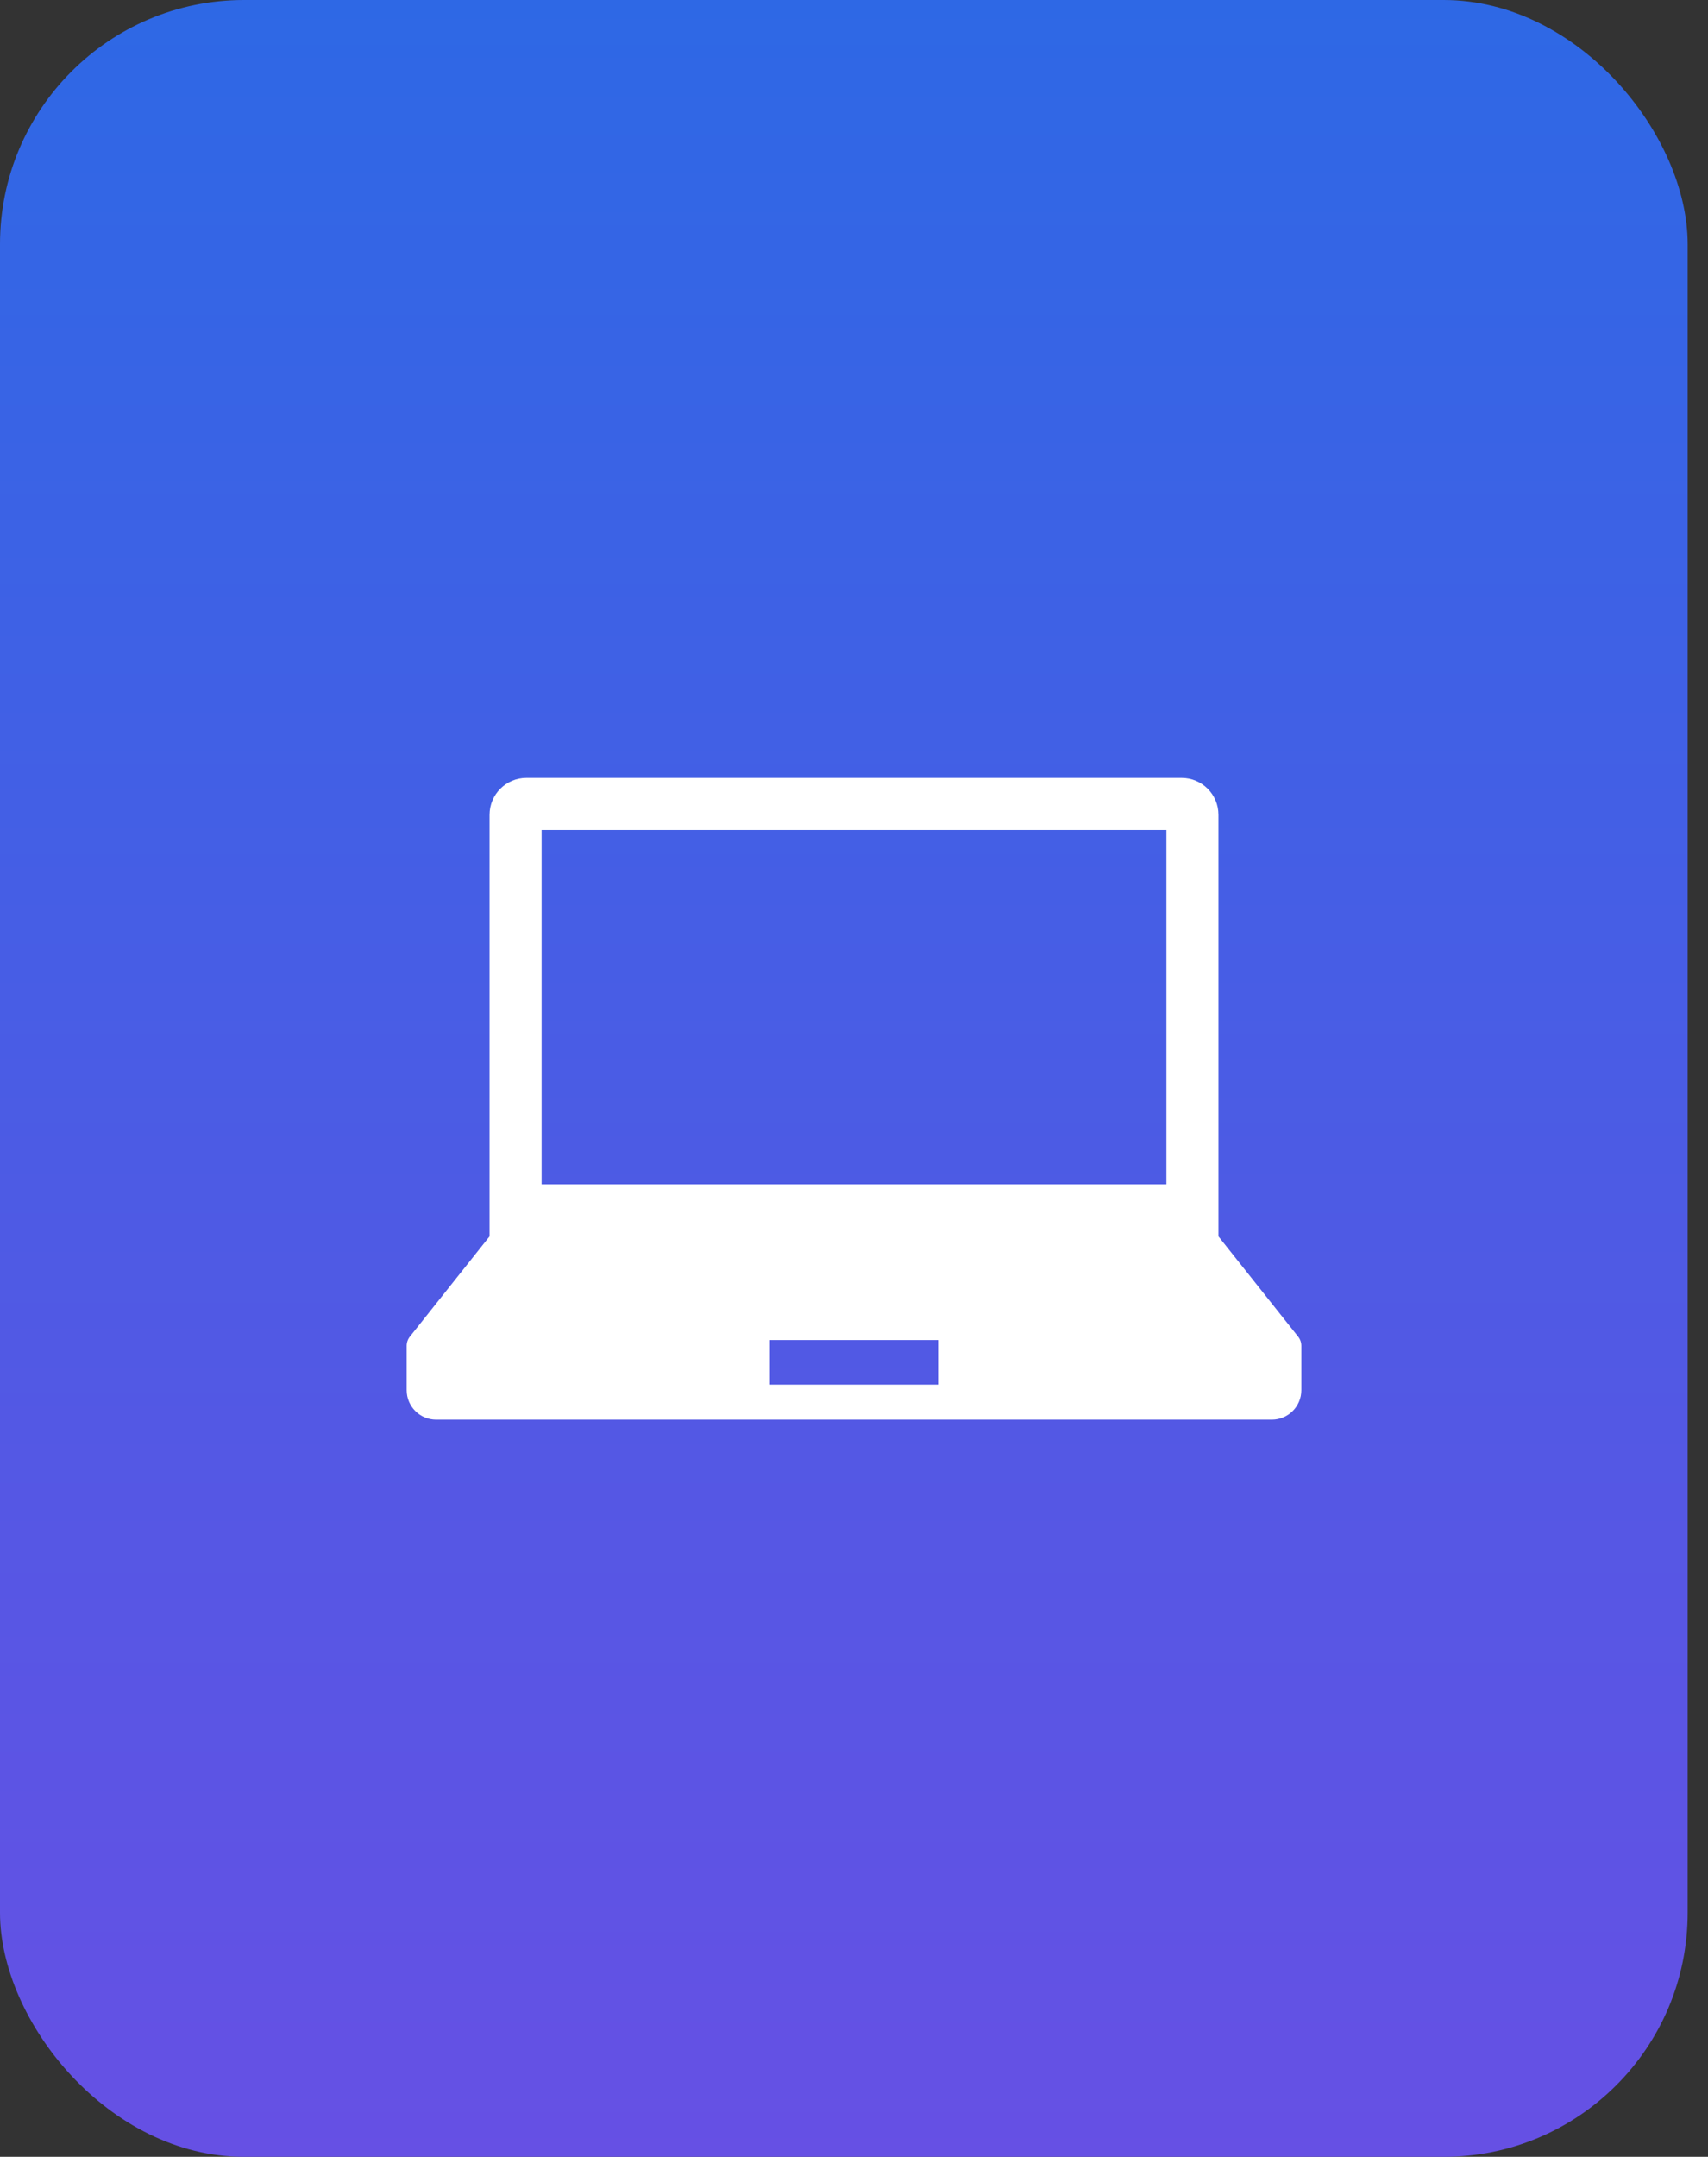 <svg width="42" height="53" viewBox="0 0 42 53" fill="none" xmlns="http://www.w3.org/2000/svg">
<rect x="0" y="0" width="42" height="53" fill="#333333" stroke="none"/>
<rect width="41.5" height="53" rx="6" fill="url(#paint0_linear_45_30)"/>
<path d="M31.921 32.845L29.962 30.381V20.022C29.962 19.521 29.556 19.115 29.055 19.115H12.945C12.444 19.115 12.038 19.521 12.038 20.022V30.381L10.079 32.845C10.028 32.909 10 32.988 10 33.071V34.161C10 34.561 10.324 34.885 10.724 34.885H31.276C31.676 34.885 32 34.561 32 34.161V33.071C32 32.988 31.972 32.909 31.921 32.845ZM13.318 20.395H28.682V29.101H13.318V20.395ZM23.068 34.024H18.932V32.929H23.068V34.024Z" fill="white"/>
<defs>
<linearGradient id="paint0_linear_45_30" x1="20.75" y1="0" x2="20.75" y2="53" gradientUnits="userSpaceOnUse">
<stop stop-color="#2E68E5"/>
<stop offset="1" stop-color="#6650E4"/>
</linearGradient>
</defs>
</svg>
